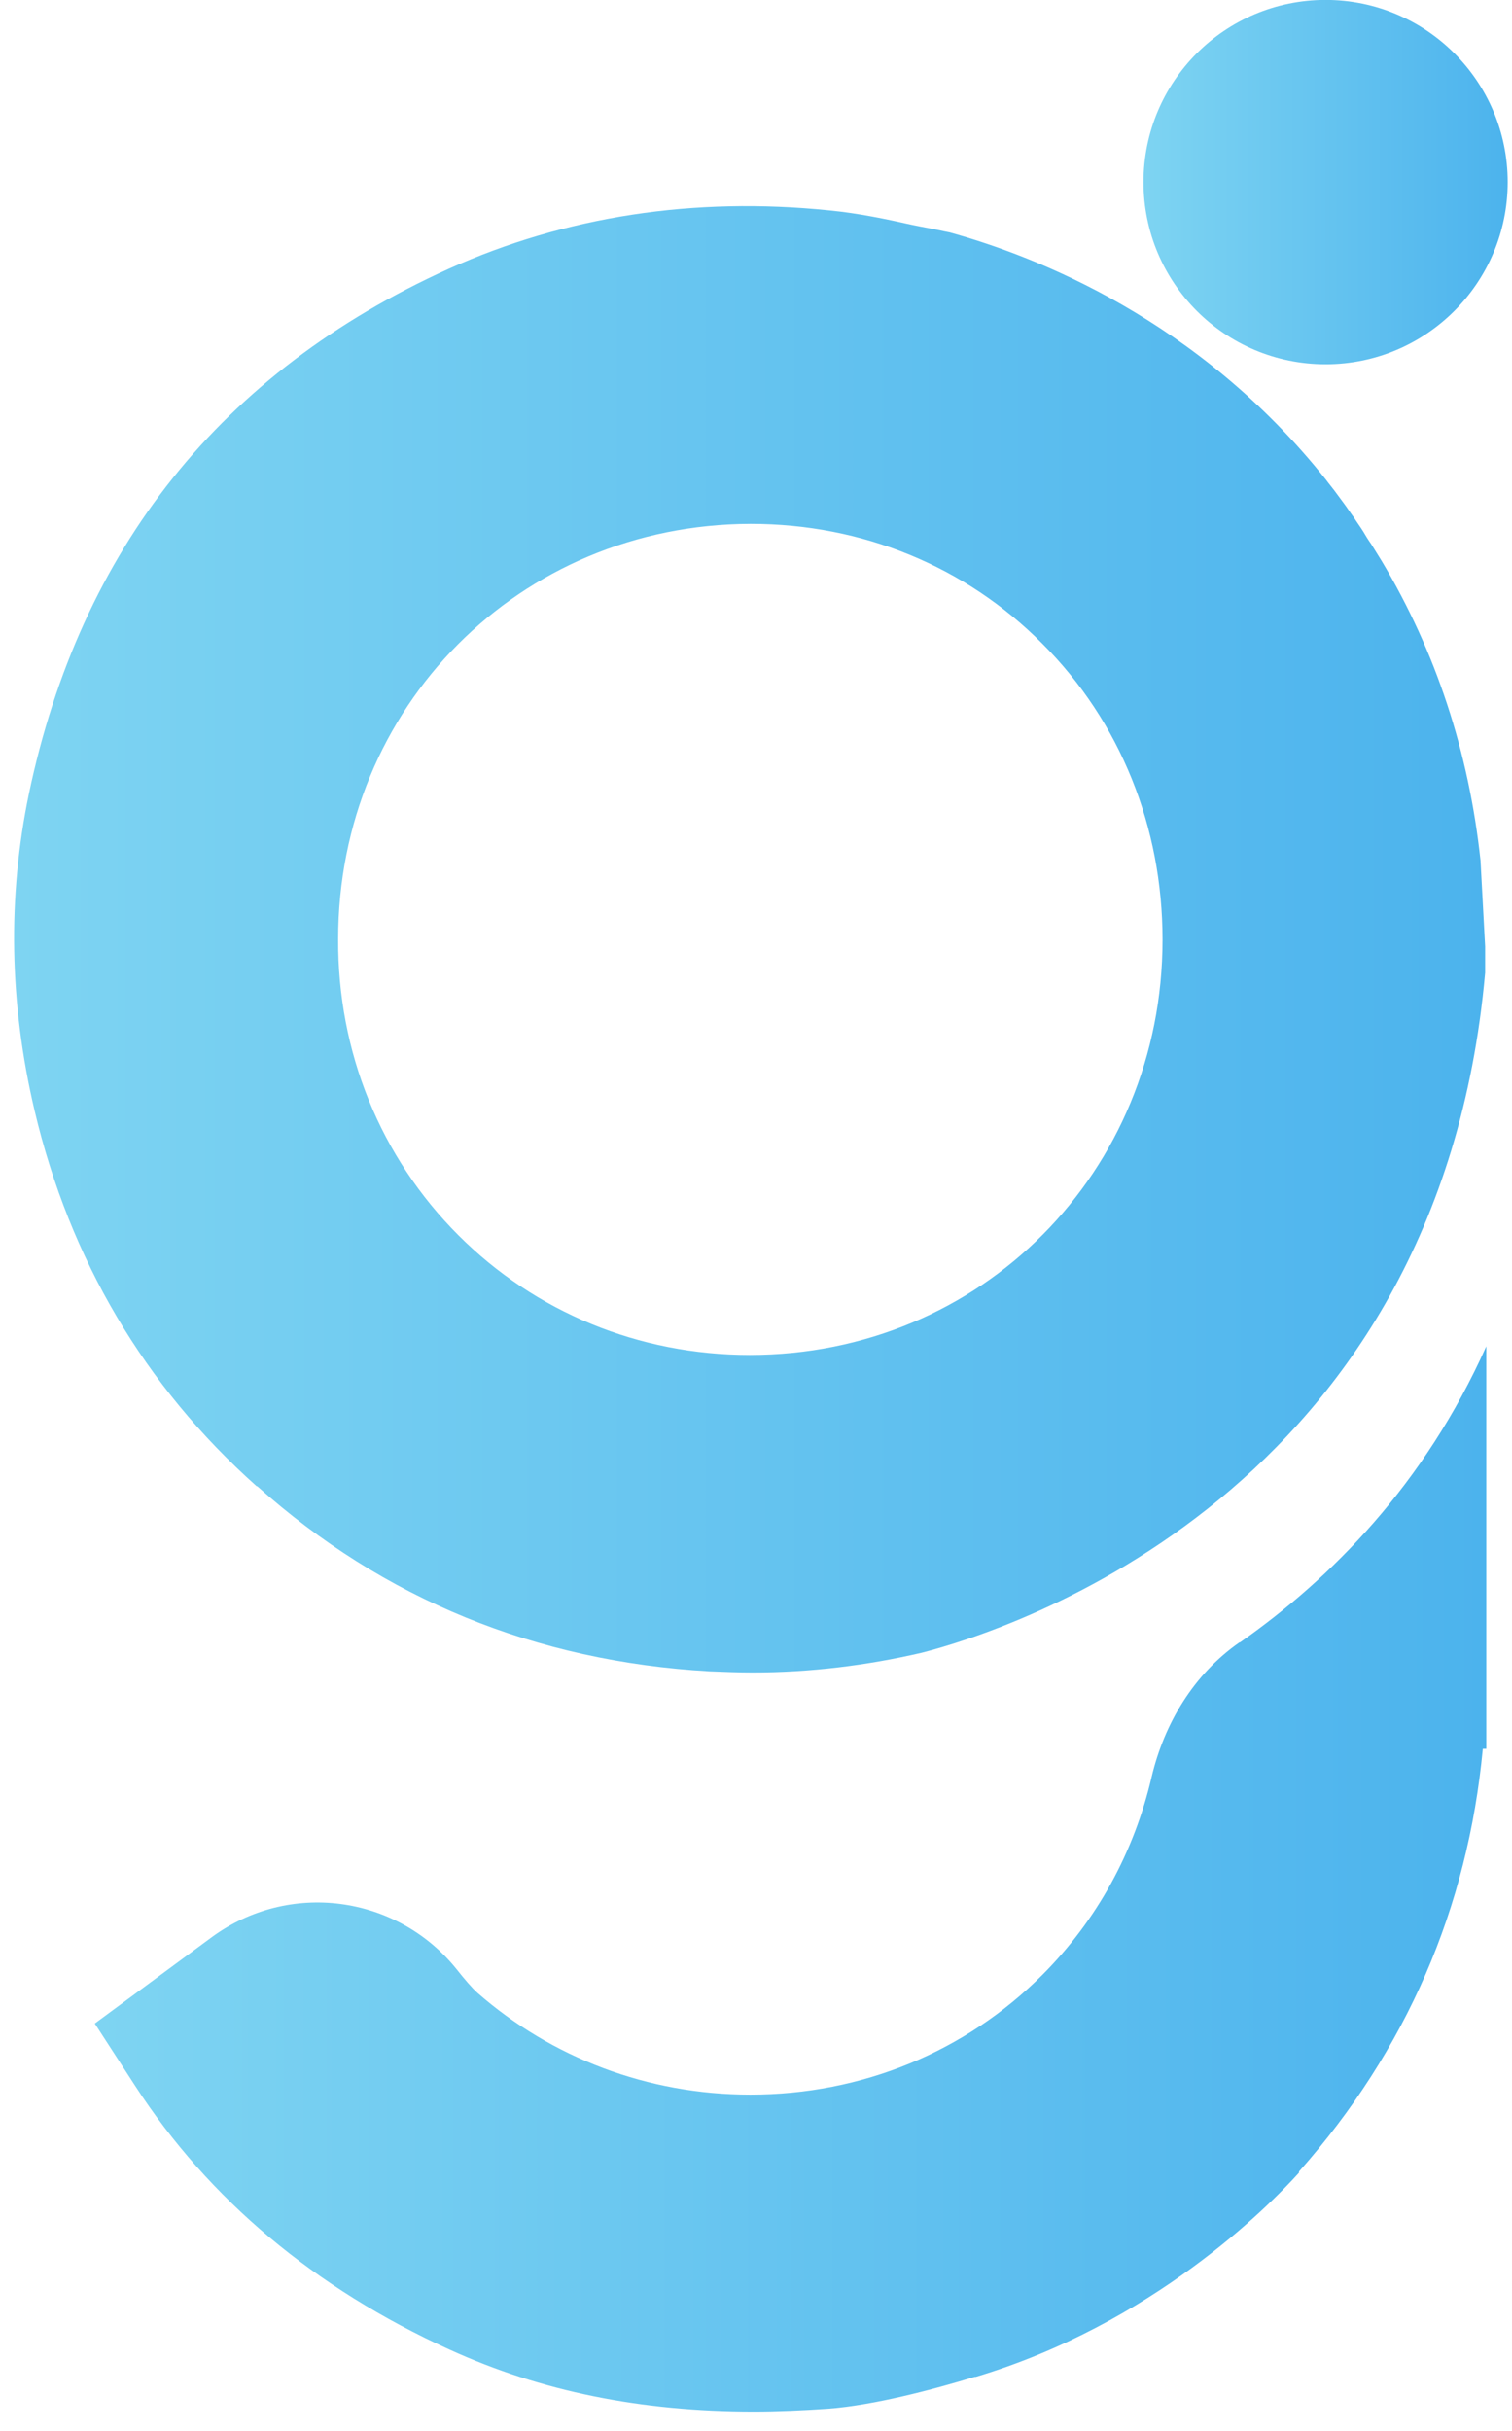 <svg width="56" height="90" viewBox="0 0 56 90" fill="none" xmlns="http://www.w3.org/2000/svg">
<path d="M9.527 55.025C14.194 59.201 19.847 61.513 26.27 61.877C26.806 61.898 27.341 61.92 27.876 61.92C29.996 61.92 32.094 61.663 34.129 61.192C37.405 60.357 53.292 55.282 55.005 36.012V35.155C55.005 35.155 55.005 35.091 55.005 35.048L54.834 31.858C54.405 27.854 53.185 24.128 51.172 20.767C51.044 20.553 50.915 20.36 50.787 20.146C50.68 19.996 50.573 19.825 50.487 19.675C50.38 19.503 50.252 19.332 50.145 19.161C50.016 18.99 49.909 18.818 49.781 18.647C49.652 18.476 49.545 18.326 49.416 18.154C49.331 18.047 49.267 17.962 49.181 17.855L49.117 17.769C44.385 11.817 38.347 9.483 35.178 8.605L34.964 8.562C34.578 8.476 34.193 8.412 33.786 8.327C32.822 8.112 31.816 7.898 30.724 7.791C25.714 7.277 20.939 8.005 16.614 9.954C8.199 13.765 2.975 20.317 1.069 29.396C0.277 33.207 0.341 37.147 1.283 41.129C2.589 46.632 5.351 51.321 9.505 55.025H9.527ZM27.769 19.396H27.812C31.923 19.396 35.756 20.959 38.604 23.829C41.494 26.719 43.057 30.616 43.057 34.791C43.057 43.399 36.334 50.165 27.769 50.165C23.658 50.165 19.826 48.58 16.978 45.733C14.087 42.842 12.503 38.945 12.524 34.77C12.524 26.163 19.247 19.418 27.791 19.396H27.769Z" fill="url(#paint0_linear_2_711)"/>
<path d="M45.905 60.806C44.214 61.984 43.121 63.804 42.651 65.795C42.008 68.558 40.638 71.084 38.604 73.118C35.756 75.966 31.923 77.55 27.791 77.55C23.98 77.55 20.425 76.18 17.684 73.782C17.492 73.611 17.213 73.29 16.892 72.883C14.665 70.142 10.683 69.628 7.835 71.727L3.51 74.917L5.009 77.229C7.75 81.447 11.668 84.723 16.657 86.993C20.04 88.535 23.723 89.284 27.919 89.284C28.797 89.284 29.739 89.241 30.681 89.177C32.373 89.049 34.557 88.47 36.099 87.999H36.141C42.651 86.051 46.954 81.726 48.111 80.441V80.398C52.093 75.902 54.363 70.635 54.919 64.746H55.048V49.844C52.757 54.961 49.288 58.451 45.926 60.806H45.905Z" fill="url(#paint1_linear_2_711)"/>
<path d="M49.095 -0.003C45.37 -0.003 42.351 3.016 42.351 6.742C42.351 10.468 45.37 13.487 49.095 13.487C52.821 13.487 55.84 10.468 55.84 6.742C55.84 3.016 52.821 -0.003 49.095 -0.003Z" fill="url(#paint2_linear_2_711)"/>
<defs>
<linearGradient id="paint0_linear_2_711" x1="0.534" y1="34.77" x2="55.026" y2="34.77" gradientUnits="userSpaceOnUse">
<stop stop-color="#7ED4F2"/>
<stop offset="1" stop-color="#4CB3ED"/>
</linearGradient>
<linearGradient id="paint1_linear_2_711" x1="3.51" y1="69.564" x2="55.026" y2="69.564" gradientUnits="userSpaceOnUse">
<stop stop-color="#7ED4F2"/>
<stop offset="1" stop-color="#4CB3ED"/>
</linearGradient>
<linearGradient id="paint2_linear_2_711" x1="42.351" y1="6.721" x2="55.819" y2="6.721" gradientUnits="userSpaceOnUse">
<stop stop-color="#7ED4F2"/>
<stop offset="1" stop-color="#4CB3ED"/>
</linearGradient>
</defs>
</svg>

